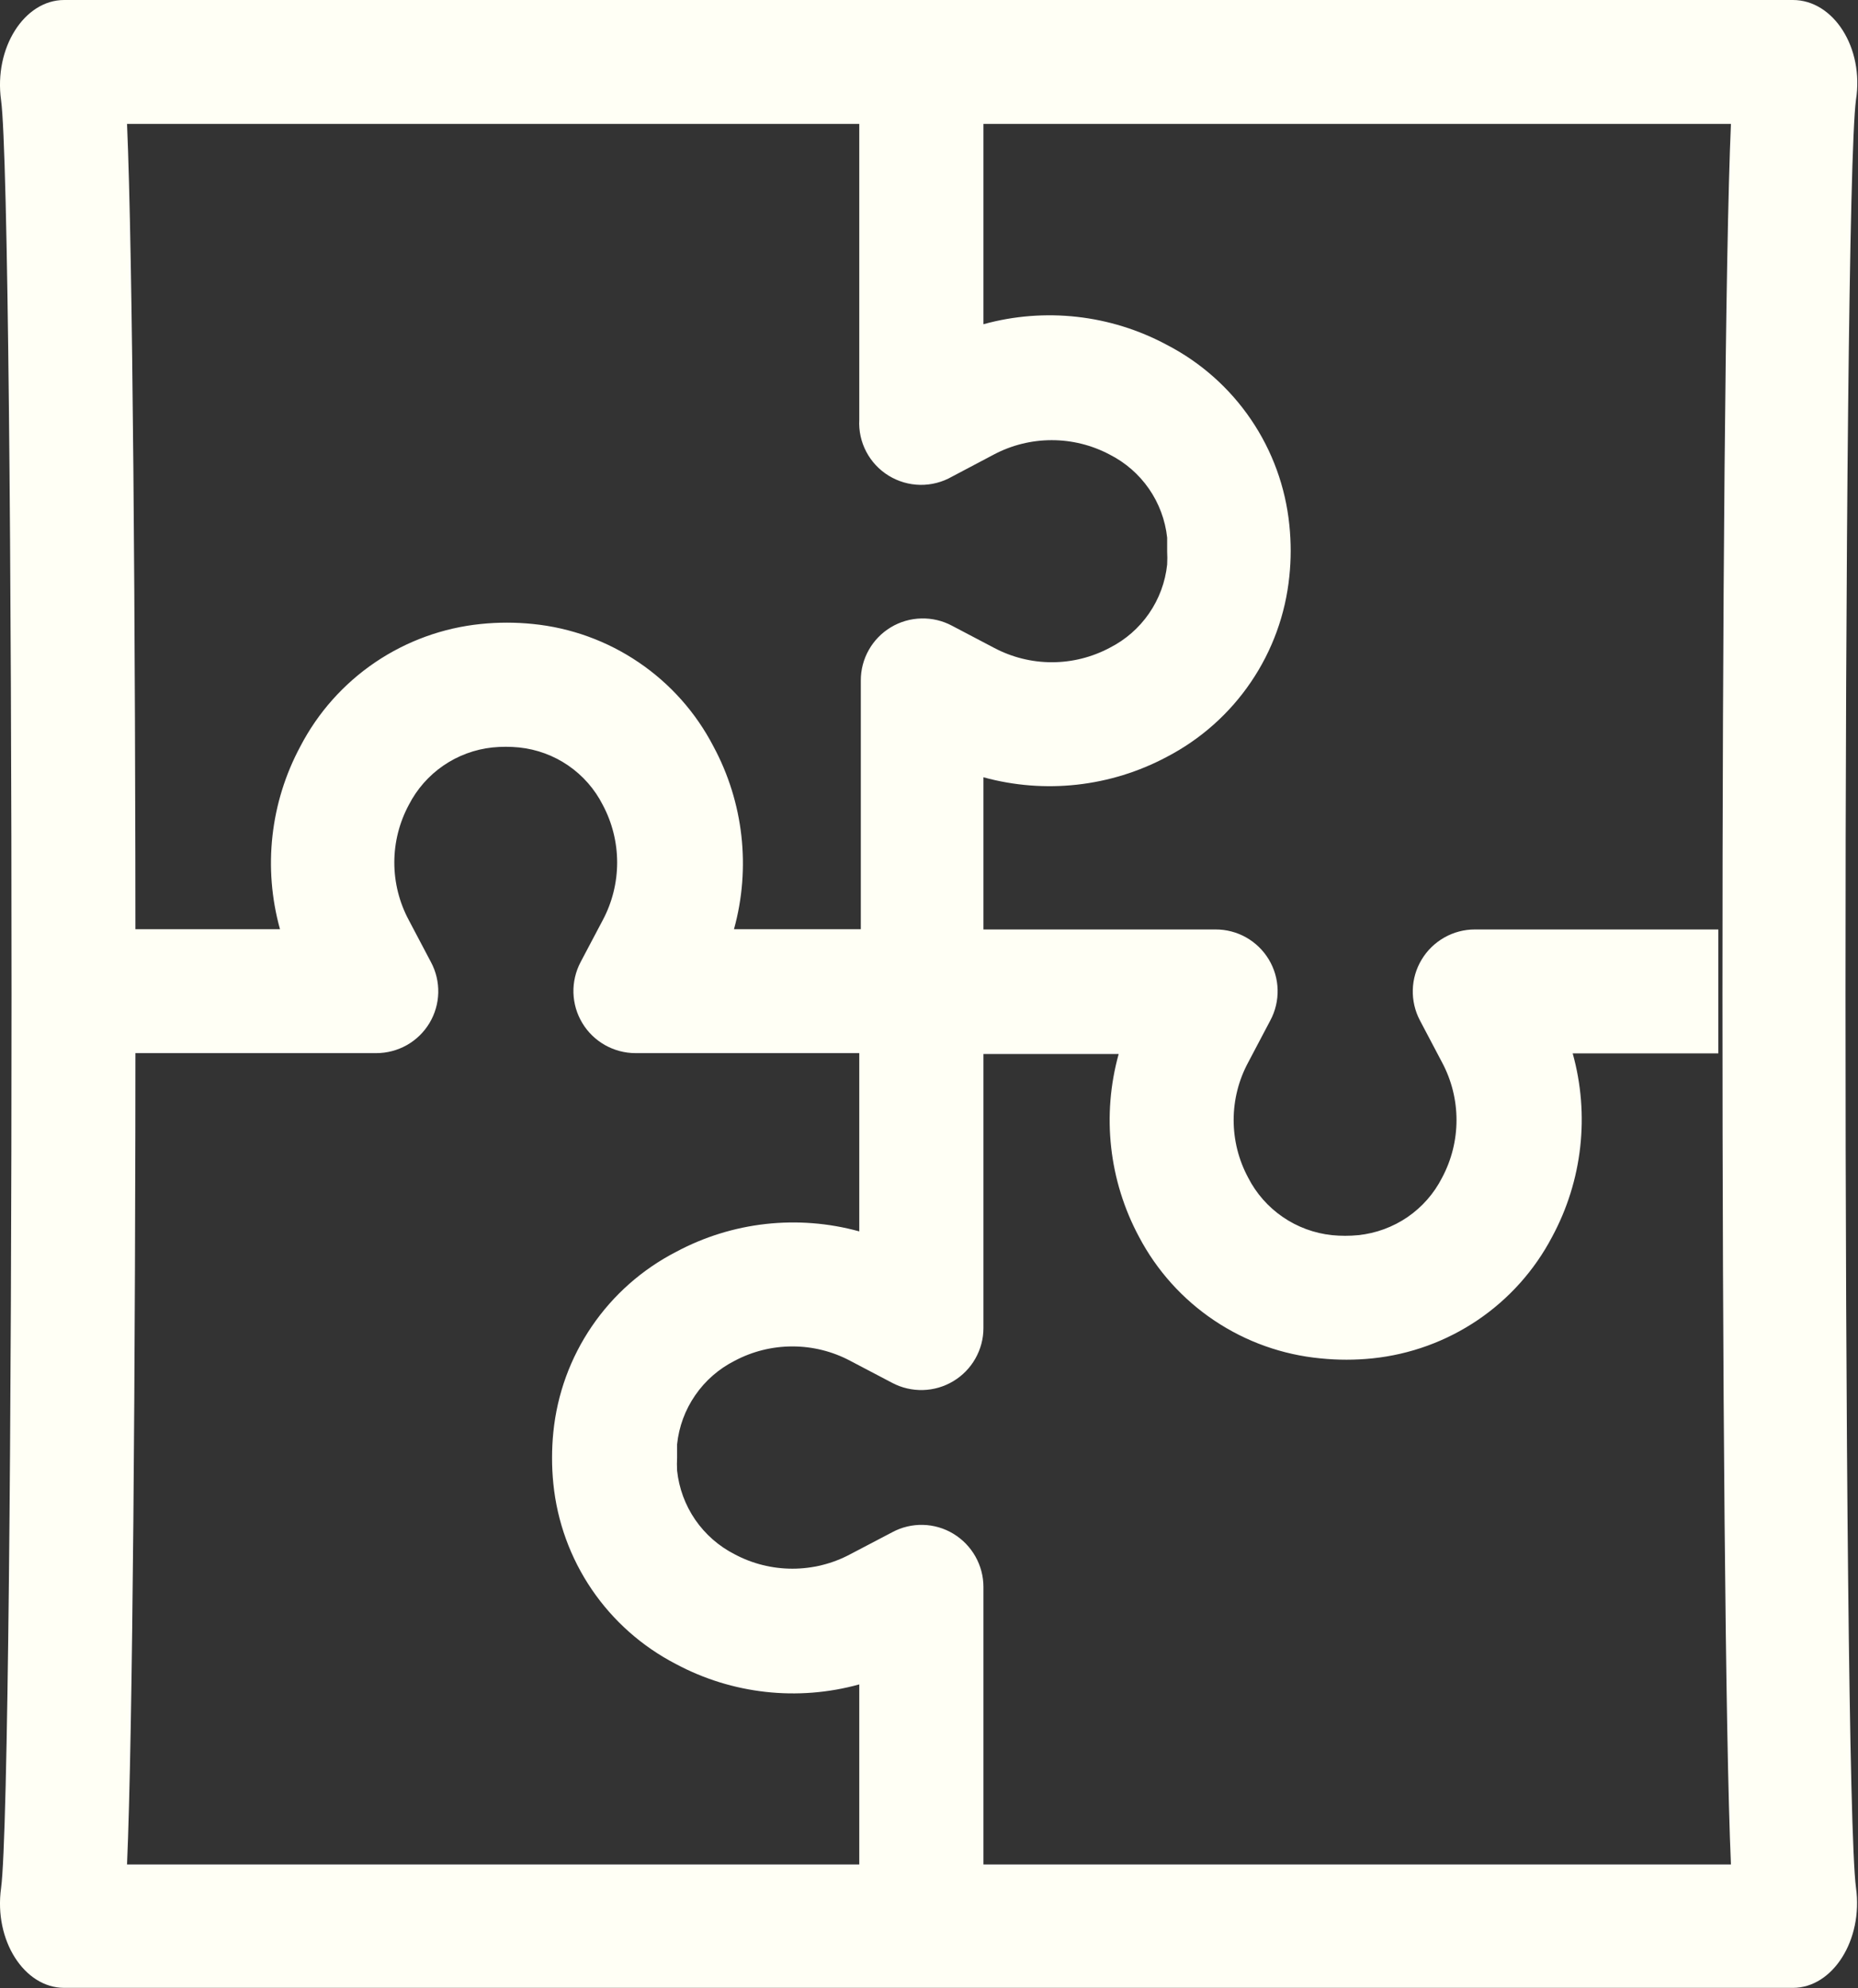 <svg width="57" height="61" viewBox="0 0 57 61" fill="none" xmlns="http://www.w3.org/2000/svg">
<rect x="0" y="0" width="57" height="61" fill="#333333" stroke="none"/>
<g clip-path="url(#clip0_692_3399)">
<path d="M55.003 0H1.969C0.746 0 -0.191 1.47 0.033 3.076C0.461 6.241 0.461 54.766 0.033 57.924C-0.191 59.53 0.746 60.986 1.969 60.986H55.003C56.225 60.986 57.162 59.516 56.938 57.91C56.51 54.752 56.51 6.227 56.938 3.063C57.189 1.47 56.252 0 55.003 0ZM53.102 3.801C52.755 11.635 52.755 49.365 53.102 57.199H3.897C4.243 49.365 4.243 11.642 3.897 3.801H53.102Z" fill="#FFFFF5"/>
<path d="M30.17 60.404H26.361V51.676C24.476 52.198 22.462 51.974 20.738 51.052C19.7 50.516 18.812 49.729 18.155 48.764C17.498 47.798 17.093 46.684 16.976 45.523C16.949 45.257 16.935 44.99 16.936 44.723C16.936 44.459 16.949 44.194 16.976 43.931C17.093 42.77 17.498 41.657 18.155 40.693C18.812 39.728 19.7 38.943 20.738 38.408C22.461 37.483 24.475 37.258 26.361 37.778V32.309H19.496C19.167 32.309 18.845 32.223 18.559 32.062C18.273 31.9 18.034 31.668 17.865 31.387C17.695 31.106 17.602 30.787 17.592 30.459C17.583 30.132 17.659 29.807 17.811 29.517L18.491 28.23C18.781 27.686 18.933 27.078 18.933 26.461C18.933 25.844 18.781 25.237 18.491 24.693C18.245 24.208 17.881 23.793 17.432 23.485C16.984 23.177 16.465 22.987 15.924 22.931C15.653 22.904 15.38 22.904 15.109 22.931C14.568 22.988 14.05 23.18 13.602 23.487C13.154 23.795 12.79 24.209 12.542 24.693C12.25 25.236 12.097 25.844 12.097 26.461C12.097 27.078 12.25 27.686 12.542 28.23L13.221 29.517C13.376 29.806 13.453 30.131 13.445 30.458C13.437 30.786 13.344 31.106 13.175 31.387C13.006 31.669 12.767 31.901 12.481 32.063C12.195 32.224 11.872 32.309 11.544 32.309H4.074V28.508H8.59C8.066 26.627 8.29 24.617 9.215 22.897C9.753 21.861 10.542 20.976 11.509 20.32C12.477 19.665 13.592 19.26 14.756 19.143C15.284 19.089 15.816 19.089 16.345 19.143C17.509 19.259 18.625 19.663 19.592 20.319C20.56 20.974 21.348 21.86 21.886 22.897C22.812 24.616 23.038 26.626 22.517 28.508H26.408V20.878C26.407 20.549 26.491 20.226 26.653 19.94C26.814 19.654 27.047 19.414 27.329 19.245C27.611 19.075 27.932 18.982 28.261 18.974C28.59 18.965 28.916 19.042 29.206 19.197L30.496 19.875C31.042 20.165 31.651 20.317 32.269 20.317C32.887 20.317 33.495 20.165 34.041 19.875C34.526 19.63 34.941 19.268 35.249 18.822C35.558 18.375 35.749 17.859 35.806 17.32C35.813 17.185 35.813 17.049 35.806 16.913C35.806 16.771 35.806 16.629 35.806 16.493C35.748 15.956 35.556 15.441 35.248 14.996C34.94 14.551 34.525 14.19 34.041 13.945C33.494 13.655 32.885 13.504 32.265 13.504C31.646 13.504 31.036 13.655 30.489 13.945L29.206 14.623C28.909 14.793 28.572 14.88 28.23 14.875C27.888 14.87 27.554 14.772 27.262 14.593C26.971 14.414 26.734 14.16 26.575 13.858C26.416 13.555 26.342 13.216 26.361 12.875V0.461H30.17V9.947C32.056 9.427 34.07 9.653 35.793 10.578C36.831 11.114 37.719 11.901 38.376 12.867C39.033 13.832 39.438 14.946 39.555 16.107C39.582 16.37 39.596 16.635 39.596 16.9C39.596 17.16 39.582 17.42 39.555 17.679C39.438 18.842 39.033 19.958 38.376 20.925C37.72 21.893 36.832 22.682 35.793 23.222C34.068 24.141 32.055 24.364 30.17 23.846V28.515H37.287C37.616 28.513 37.94 28.597 38.227 28.758C38.513 28.919 38.753 29.152 38.923 29.433C39.093 29.715 39.187 30.035 39.195 30.363C39.203 30.692 39.126 31.017 38.971 31.306L38.292 32.594C37.999 33.138 37.846 33.745 37.846 34.362C37.846 34.98 37.999 35.587 38.292 36.131C38.539 36.614 38.904 37.029 39.352 37.336C39.8 37.644 40.318 37.835 40.859 37.893C41.13 37.92 41.403 37.92 41.674 37.893C42.215 37.836 42.733 37.645 43.182 37.338C43.63 37.03 43.994 36.615 44.24 36.131C44.531 35.587 44.683 34.979 44.683 34.362C44.683 33.745 44.531 33.138 44.24 32.594L43.561 31.306C43.408 31.016 43.333 30.692 43.342 30.364C43.351 30.037 43.445 29.717 43.615 29.437C43.784 29.156 44.023 28.924 44.309 28.762C44.594 28.6 44.917 28.515 45.245 28.515H52.715V32.316H48.247C48.773 34.204 48.547 36.222 47.615 37.947C47.076 38.974 46.29 39.852 45.328 40.502C44.366 41.152 43.257 41.555 42.101 41.674C41.573 41.728 41.041 41.728 40.512 41.674C39.347 41.564 38.227 41.165 37.255 40.514C36.283 39.864 35.489 38.981 34.944 37.947C34.02 36.227 33.796 34.217 34.319 32.336H30.17V40.746C30.17 41.073 30.084 41.395 29.922 41.68C29.761 41.965 29.528 42.204 29.246 42.373C28.965 42.542 28.645 42.636 28.317 42.645C27.988 42.654 27.663 42.579 27.373 42.426L26.082 41.748C25.537 41.458 24.928 41.307 24.31 41.307C23.692 41.307 23.083 41.458 22.538 41.748C22.052 41.994 21.636 42.357 21.328 42.805C21.019 43.252 20.828 43.77 20.772 44.31C20.772 44.446 20.772 44.581 20.772 44.717C20.765 44.85 20.765 44.983 20.772 45.116C20.829 45.657 21.02 46.175 21.328 46.624C21.637 47.072 22.052 47.437 22.538 47.684C23.083 47.975 23.692 48.126 24.31 48.126C24.928 48.126 25.537 47.975 26.082 47.684L27.373 47.007C27.662 46.851 27.987 46.774 28.316 46.782C28.645 46.79 28.966 46.884 29.247 47.054C29.528 47.224 29.761 47.464 29.923 47.75C30.085 48.036 30.17 48.359 30.17 48.687V60.404Z" fill="#FFFFF5"/>
</g>
<defs>
<clipPath id="clip0_692_3399">
<rect width="57" height="61" fill="white"/>
</clipPath>
</defs>
</svg>
